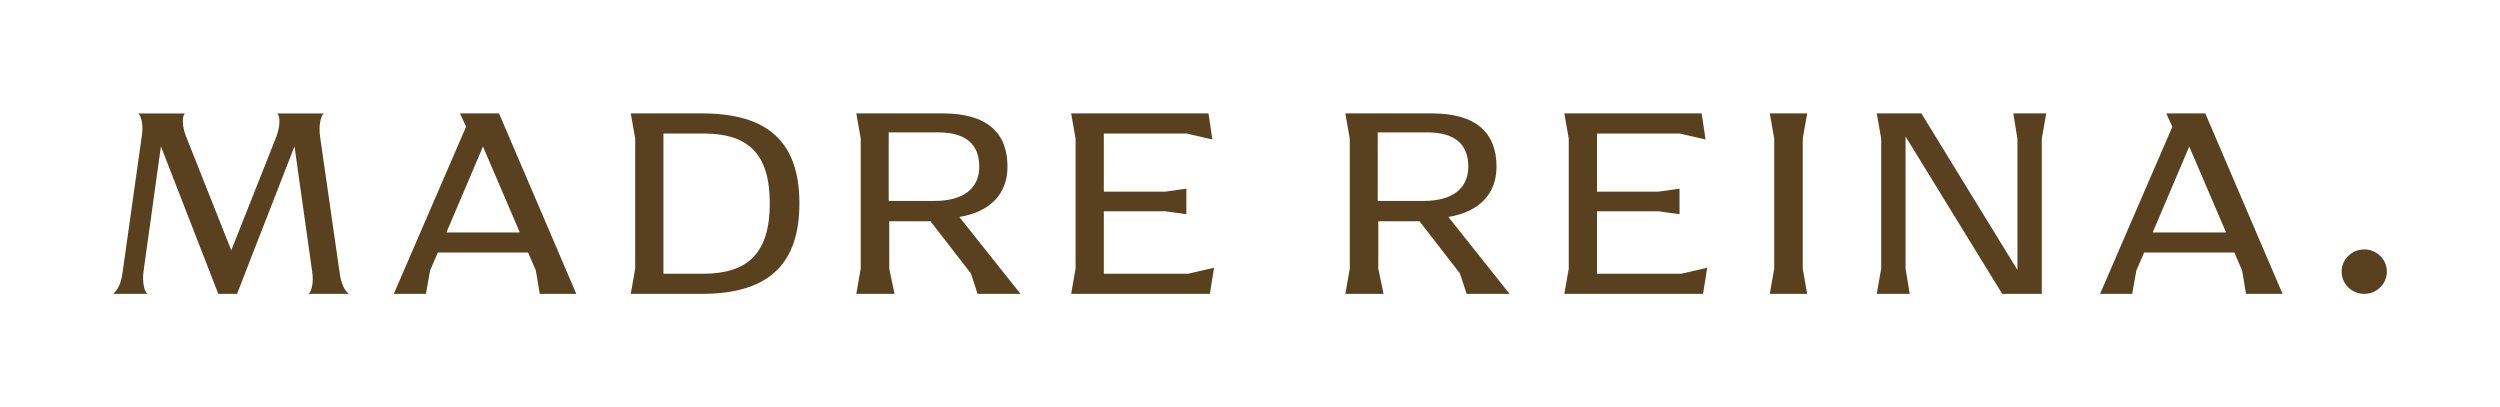 <svg xmlns="http://www.w3.org/2000/svg" fill="none" viewBox="0 0 221 36" height="36" width="221">
<path fill="#59401E" d="M27.594 25.264C27.666 24.889 27.666 24.467 27.594 23.999L26.034 12.941L21.722 23.999C21.705 24.044 21.689 24.089 21.674 24.133L20.956 25.977H19.297L18.563 24.091C18.554 24.067 18.546 24.044 18.537 24.02L14.225 12.941L12.687 23.999C12.629 24.453 12.636 24.871 12.708 25.253C12.78 25.637 12.889 25.878 13.033 25.977H10C10.202 25.821 10.375 25.587 10.52 25.275C10.664 24.963 10.766 24.595 10.824 24.169L12.535 12.027C12.607 11.545 12.607 11.116 12.535 10.741C12.463 10.365 12.354 10.127 12.21 10.028H16.348C16.218 10.141 16.157 10.39 16.164 10.772C16.171 11.155 16.262 11.573 16.435 12.027L20.444 22.128L24.452 12.027C24.611 11.573 24.694 11.155 24.701 10.772C24.708 10.389 24.64 10.141 24.495 10.028H28.634C28.489 10.127 28.381 10.368 28.309 10.751C28.236 11.134 28.229 11.559 28.287 12.027L30.02 24.084C30.078 24.523 30.175 24.91 30.313 25.243C30.45 25.576 30.627 25.821 30.844 25.977H27.269C27.413 25.877 27.521 25.64 27.594 25.264ZM44.115 10.024H40.663L41.202 11.202L34.812 25.977H37.652L38.02 23.91L38.705 22.325H46.685L47.37 23.91L47.713 25.977H50.944L44.115 10.024ZM39.464 20.547L42.695 12.956L45.951 20.547H39.464ZM55.76 25.977H62.052C67.853 25.977 70.668 23.43 70.668 17.977C70.668 12.523 67.853 10.024 62.052 10.024H55.76L56.152 12.259V23.742L55.76 25.977ZM58.649 24.199V11.802H62.174C66.139 11.802 68.049 13.58 68.049 17.977C68.049 22.397 66.091 24.199 62.149 24.199H58.649ZM84.803 19.178C87.594 18.721 89.062 17.088 89.062 14.733C89.062 11.706 87.227 10.024 83.335 10.024H75.697L76.088 12.259V23.742L75.697 25.977H79.075L78.61 23.742V19.562H82.257L85.831 24.175L86.419 25.977H90.213L84.803 19.178ZM78.561 17.761V11.706H82.967C85.415 11.706 86.566 12.787 86.566 14.733C86.566 16.727 85.072 17.761 82.624 17.761H78.561ZM105.02 24.199H97.578V18.673H102.988L104.873 18.937V16.679L102.988 16.944H97.578V11.802H104.897L107.174 12.331L106.831 10.024H94.69L95.081 12.259V23.742L94.69 25.977H106.953L107.321 23.67L105.02 24.199ZM128.034 19.178C130.825 18.721 132.293 17.088 132.293 14.733C132.293 11.706 130.458 10.024 126.566 10.024H118.928L119.32 12.259V23.742L118.928 25.977H122.306L121.841 23.742V19.562H125.488L129.062 24.175L129.65 25.977H133.444L128.034 19.178ZM121.792 17.761V11.706H126.198C128.646 11.706 129.797 12.787 129.797 14.733C129.797 16.727 128.303 17.761 125.856 17.761H121.792ZM148.617 24.199H141.175V18.673H146.585L148.47 18.937V16.679L146.585 16.944H141.175V11.802H148.494L150.77 12.331L150.427 10.024H138.286L138.678 12.259V23.742L138.286 25.977H150.55L150.917 23.67L148.617 24.199ZM156.45 25.977H159.754L159.363 23.742V12.259L159.754 10.024H156.45L156.841 12.259V23.742L156.45 25.977ZM177.974 10.024L178.341 12.259V23.863L169.847 10.024H165.906L166.297 12.259V23.742L165.906 25.977H168.819L168.451 23.742V12.067L176.995 25.977H180.495V12.259L180.887 10.024H177.974ZM194.948 10.024H191.497L192.036 11.202L185.647 25.977H188.486L188.854 23.91L189.539 22.325H197.519L198.204 23.91L198.547 25.977H201.778L194.948 10.024ZM190.298 20.547L193.529 12.956L196.785 20.547H190.298ZM208.999 22.05C207.894 22.05 206.999 22.929 206.999 24.013C206.999 25.098 207.894 25.977 208.999 25.977C210.104 25.977 211 25.098 211 24.013C211 22.929 210.104 22.05 208.999 22.05Z"></path>
</svg>

